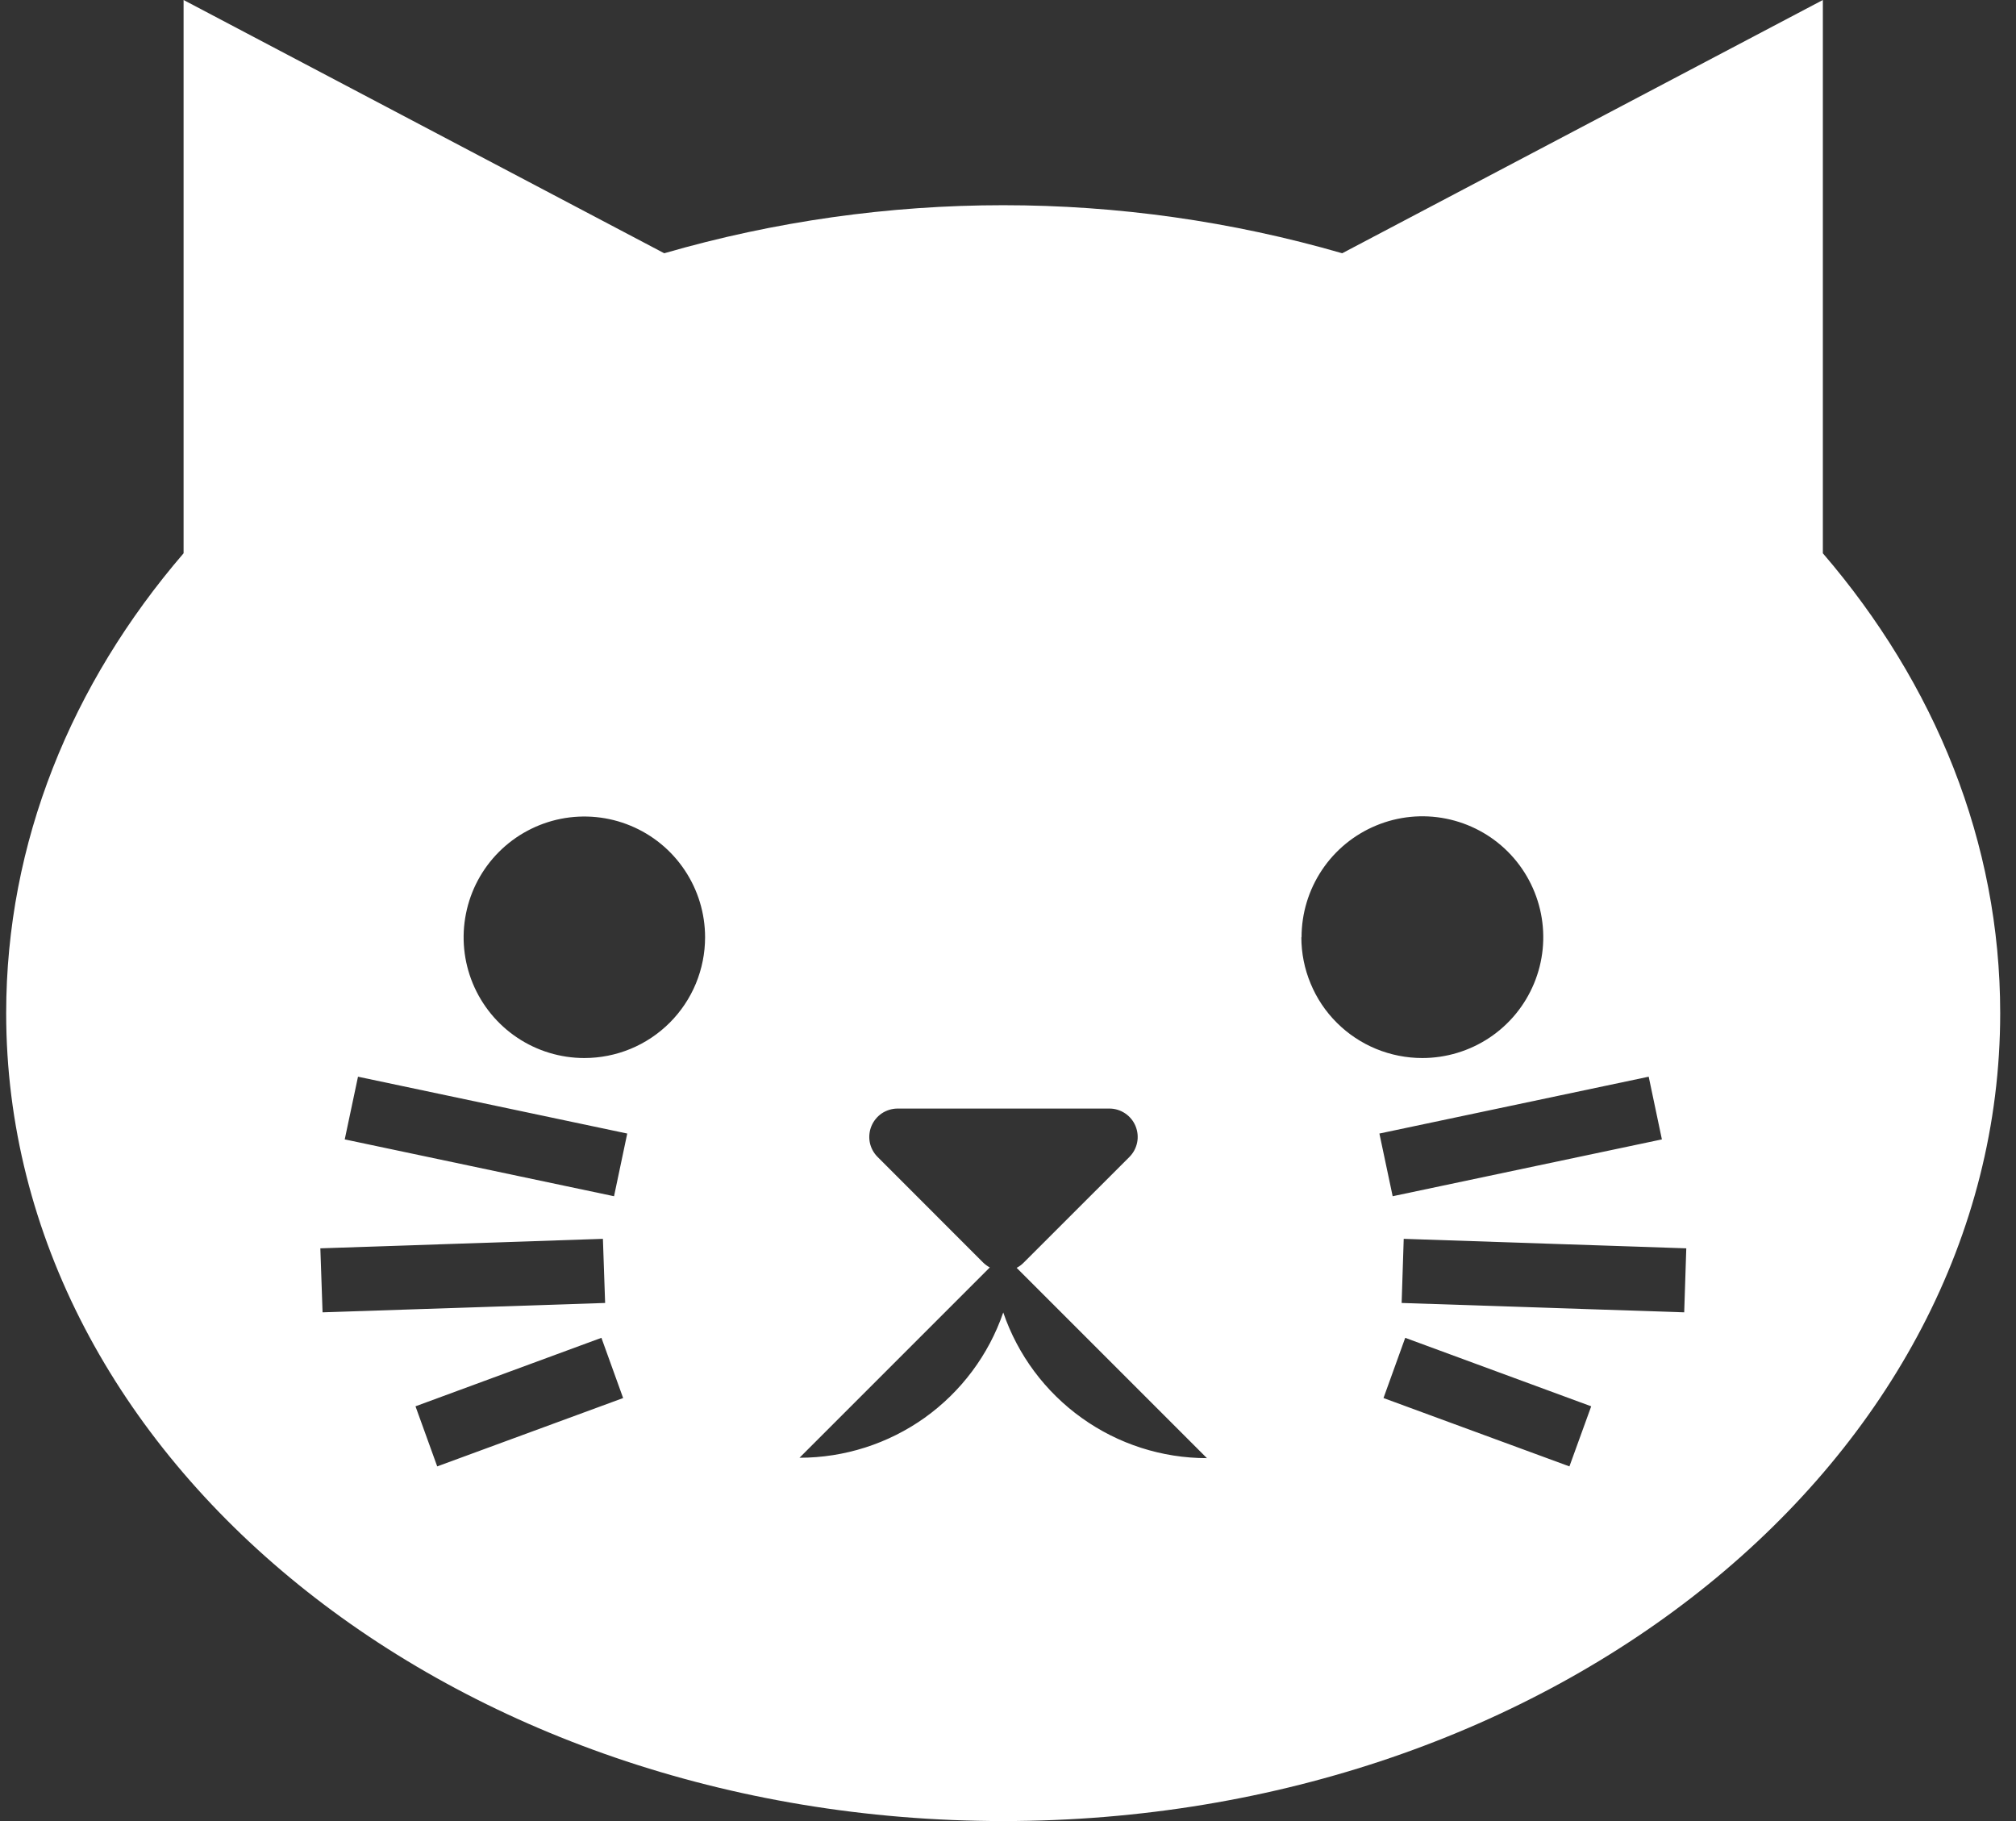 <svg width="31" height="28" viewBox="0 0 31 28" fill="none" xmlns="http://www.w3.org/2000/svg">
<rect x="0" y="0" width="31" height="28" fill="#333333" stroke="none"/>
<path d="M15.427 28C23.894 28 30.757 22.439 30.757 15.578C30.757 12.951 29.755 10.514 28.03 8.507V0L20.639 3.894C17.234 2.909 13.619 2.909 10.214 3.894L2.823 0V8.507C1.098 10.514 0.095 12.951 0.095 15.578C0.095 22.439 6.96 28 15.427 28ZM4.926 19.194L9.271 19.048L9.305 20.034L4.96 20.178L4.926 19.194ZM6.723 22.547L6.389 21.623L9.248 20.57L9.582 21.496L6.723 22.547ZM9.442 18.393L5.301 17.519L5.505 16.555L9.645 17.429L9.442 18.393ZM8.985 16.268C8.618 16.268 8.259 16.159 7.954 15.955C7.649 15.751 7.411 15.461 7.27 15.121C7.13 14.782 7.093 14.409 7.165 14.049C7.236 13.689 7.413 13.358 7.673 13.098C7.932 12.839 8.263 12.662 8.623 12.59C8.983 12.519 9.357 12.555 9.696 12.696C10.035 12.836 10.325 13.074 10.529 13.38C10.733 13.685 10.842 14.044 10.842 14.411C10.842 14.655 10.794 14.896 10.701 15.122C10.608 15.347 10.471 15.552 10.299 15.724C10.126 15.897 9.921 16.034 9.696 16.127C9.471 16.22 9.229 16.268 8.985 16.268ZM20.014 14.411C20.014 14.043 20.123 13.684 20.327 13.378C20.531 13.072 20.821 12.834 21.161 12.693C21.5 12.552 21.874 12.515 22.235 12.587C22.595 12.659 22.926 12.835 23.186 13.095C23.446 13.355 23.623 13.687 23.695 14.047C23.767 14.408 23.73 14.782 23.589 15.121C23.448 15.461 23.21 15.751 22.904 15.955C22.598 16.159 22.238 16.268 21.871 16.268C21.627 16.268 21.385 16.22 21.159 16.127C20.934 16.034 20.729 15.898 20.556 15.725C20.383 15.553 20.246 15.348 20.153 15.122C20.059 14.897 20.011 14.655 20.011 14.411H20.014ZM25.352 16.555L25.555 17.519L21.415 18.393L21.211 17.429L25.352 16.555ZM24.133 22.547L21.274 21.496L21.608 20.57L24.468 21.623L24.133 22.547ZM25.898 20.178L21.553 20.034L21.585 19.048L25.93 19.194L25.898 20.178ZM15.118 19.413L13.489 17.783C13.43 17.722 13.39 17.645 13.374 17.561C13.359 17.477 13.368 17.391 13.401 17.312C13.434 17.234 13.489 17.167 13.559 17.119C13.63 17.072 13.713 17.046 13.798 17.045H17.056C17.143 17.044 17.228 17.07 17.3 17.118C17.372 17.166 17.428 17.234 17.461 17.314C17.494 17.394 17.503 17.482 17.486 17.566C17.469 17.651 17.427 17.729 17.366 17.79L15.736 19.419C15.706 19.449 15.671 19.474 15.633 19.494L18.559 22.42C17.868 22.42 17.195 22.204 16.634 21.802C16.072 21.4 15.65 20.833 15.427 20.18C15.203 20.832 14.78 21.398 14.219 21.799C13.657 22.199 12.984 22.414 12.294 22.414L15.22 19.488C15.183 19.468 15.148 19.442 15.118 19.413Z" fill="white"/>
</svg>
